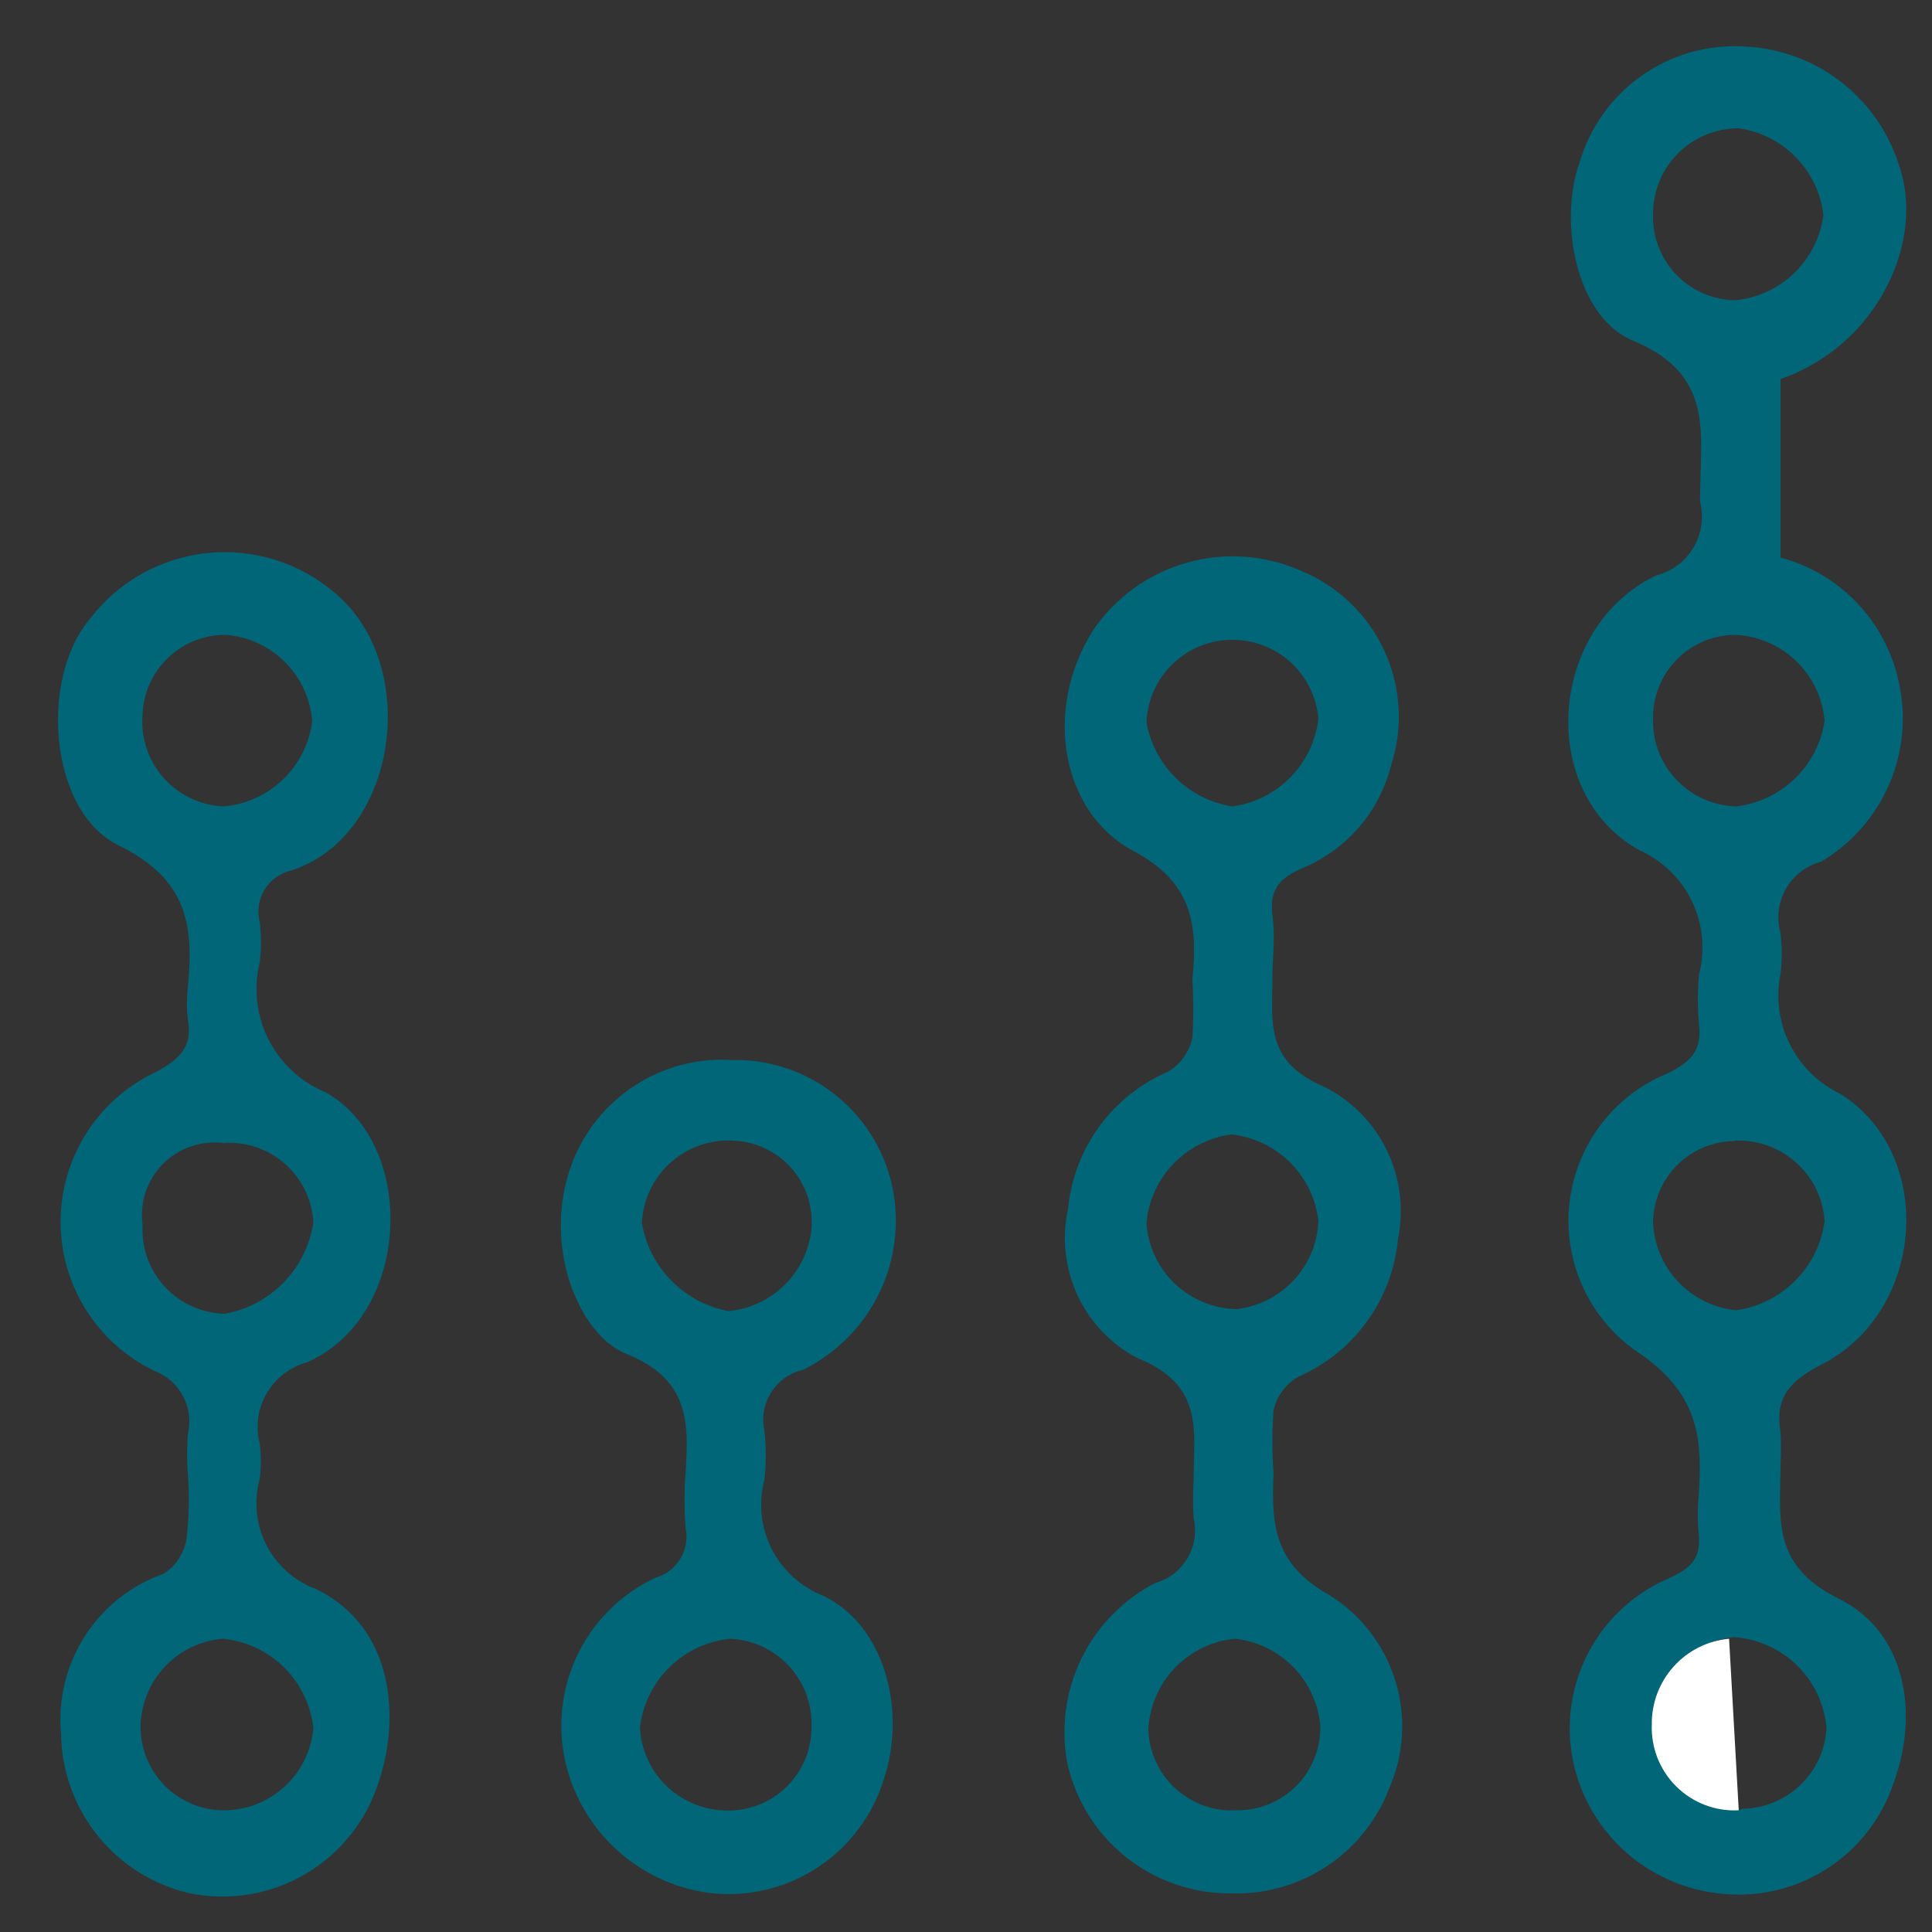 <svg xmlns="http://www.w3.org/2000/svg" width="30" height="30" viewBox="0 0 30 30" fill="none"><rect x="0" y="0" width="30" height="30" fill="#333333" stroke="none"/><g clip-path="url(#clip0_1171_813)"><path d="M27.648 5.886V8.658C28.099 8.778 28.508 9.019 28.831 9.356C29.153 9.692 29.377 10.111 29.478 10.566C29.604 11.102 29.555 11.664 29.339 12.169C29.123 12.676 28.752 13.1 28.278 13.38C28.163 13.411 28.056 13.464 27.962 13.536C27.868 13.609 27.789 13.7 27.73 13.803C27.672 13.906 27.634 14.02 27.62 14.138C27.606 14.256 27.616 14.376 27.648 14.49C27.672 14.699 27.672 14.911 27.648 15.12C27.573 15.49 27.623 15.875 27.792 16.213C27.96 16.552 28.237 16.823 28.578 16.986C30.06 17.916 29.904 20.358 28.29 21.186C27.81 21.432 27.552 21.69 27.648 22.236C27.657 22.4 27.657 22.564 27.648 22.728C27.648 23.544 27.486 24.3 28.548 24.822C29.61 25.344 29.796 26.622 29.406 27.678C29.223 28.236 28.852 28.712 28.356 29.026C27.86 29.34 27.271 29.473 26.688 29.4C26.187 29.345 25.713 29.145 25.323 28.826C24.934 28.506 24.645 28.08 24.492 27.6C24.303 27.001 24.343 26.353 24.605 25.782C24.866 25.211 25.331 24.758 25.908 24.51C26.262 24.354 26.424 24.186 26.376 23.802C26.358 23.614 26.358 23.426 26.376 23.238C26.442 22.314 26.376 21.618 25.392 20.97C25.033 20.714 24.749 20.367 24.569 19.964C24.39 19.561 24.321 19.117 24.37 18.679C24.42 18.241 24.586 17.824 24.851 17.471C25.116 17.119 25.471 16.843 25.878 16.674C26.25 16.494 26.43 16.32 26.382 15.906C26.358 15.649 26.358 15.389 26.382 15.132C26.482 14.752 26.442 14.349 26.272 13.995C26.102 13.641 25.811 13.36 25.452 13.2C23.85 12.306 24.048 9.72 25.722 8.934C25.962 8.872 26.167 8.718 26.293 8.506C26.42 8.294 26.459 8.04 26.4 7.8C26.397 7.754 26.397 7.708 26.4 7.662C26.4 6.738 26.628 5.82 25.362 5.292C24.468 4.926 24.198 3.438 24.528 2.52C24.686 1.982 25.019 1.513 25.475 1.187C25.931 0.86 26.482 0.696 27.042 0.72C27.59 0.734 28.119 0.919 28.557 1.248C28.994 1.577 29.319 2.034 29.484 2.556C29.898 3.702 29.19 5.346 27.648 5.886ZM27.048 28.086C27.387 28.083 27.711 27.951 27.956 27.717C28.2 27.483 28.346 27.164 28.362 26.826C28.329 26.46 28.166 26.117 27.904 25.86C27.641 25.603 27.295 25.448 26.928 25.422C26.597 25.452 26.29 25.606 26.067 25.853C25.845 26.1 25.724 26.422 25.728 26.754C25.718 26.928 25.744 27.101 25.803 27.265C25.863 27.428 25.955 27.578 26.074 27.705C26.193 27.831 26.336 27.933 26.495 28.002C26.655 28.072 26.826 28.109 27 28.11L27.048 28.086ZM25.668 11.178C25.663 11.528 25.797 11.865 26.04 12.117C26.282 12.368 26.615 12.514 26.964 12.522C27.306 12.48 27.624 12.328 27.871 12.089C28.118 11.85 28.28 11.536 28.332 11.196C28.304 10.844 28.148 10.514 27.894 10.268C27.64 10.021 27.305 9.876 26.952 9.858C26.781 9.858 26.611 9.892 26.453 9.959C26.294 10.026 26.151 10.124 26.031 10.247C25.912 10.37 25.818 10.516 25.756 10.676C25.693 10.836 25.663 11.006 25.668 11.178ZM25.668 3.318C25.662 3.49 25.69 3.662 25.751 3.823C25.811 3.984 25.904 4.132 26.022 4.257C26.141 4.382 26.283 4.483 26.44 4.552C26.598 4.622 26.768 4.659 26.94 4.662C27.285 4.63 27.608 4.482 27.858 4.242C28.107 4.002 28.268 3.685 28.314 3.342C28.275 3.003 28.125 2.687 27.887 2.443C27.65 2.199 27.338 2.04 27 1.992C26.826 1.991 26.653 2.025 26.491 2.091C26.329 2.158 26.183 2.255 26.059 2.378C25.935 2.502 25.837 2.648 25.77 2.809C25.703 2.971 25.668 3.143 25.668 3.318ZM26.94 17.718C26.607 17.72 26.287 17.852 26.049 18.086C25.811 18.32 25.675 18.638 25.668 18.972C25.681 19.318 25.819 19.648 26.056 19.901C26.293 20.153 26.614 20.311 26.958 20.346C27.307 20.297 27.63 20.134 27.878 19.884C28.127 19.634 28.286 19.309 28.332 18.96C28.309 18.611 28.151 18.286 27.89 18.053C27.63 17.819 27.289 17.697 26.94 17.712V17.718Z" fill="#006678"></path><path d="M19.116 29.4C18.523 29.405 17.947 29.207 17.484 28.837C17.021 28.468 16.699 27.951 16.572 27.372C16.47 26.822 16.548 26.255 16.793 25.752C17.038 25.25 17.438 24.84 17.934 24.582C18.145 24.524 18.325 24.387 18.437 24.199C18.549 24.011 18.584 23.787 18.534 23.574C18.523 23.374 18.523 23.174 18.534 22.974C18.534 22.224 18.708 21.504 17.652 21.084C17.246 20.868 16.922 20.526 16.729 20.108C16.537 19.691 16.485 19.223 16.584 18.774C16.628 18.31 16.796 17.867 17.07 17.491C17.345 17.115 17.716 16.82 18.144 16.638C18.238 16.58 18.32 16.503 18.384 16.412C18.448 16.322 18.493 16.219 18.516 16.11C18.534 15.808 18.534 15.506 18.516 15.204C18.6 14.346 18.516 13.692 17.574 13.2C16.482 12.6 16.194 11.016 16.974 9.786C17.32 9.277 17.835 8.906 18.427 8.738C19.019 8.57 19.652 8.616 20.214 8.868C20.782 9.105 21.24 9.547 21.497 10.106C21.754 10.665 21.791 11.301 21.6 11.886C21.511 12.241 21.34 12.571 21.1 12.848C20.86 13.125 20.559 13.342 20.22 13.482C19.872 13.632 19.71 13.812 19.758 14.202C19.806 14.592 19.758 14.856 19.758 15.18C19.758 15.87 19.632 16.488 20.58 16.884C20.998 17.099 21.335 17.446 21.539 17.87C21.743 18.295 21.802 18.774 21.708 19.236C21.666 19.699 21.5 20.142 21.227 20.519C20.955 20.896 20.586 21.192 20.16 21.378C20.063 21.433 19.979 21.508 19.913 21.598C19.846 21.688 19.8 21.791 19.776 21.9C19.752 22.225 19.752 22.552 19.776 22.878C19.74 23.664 19.776 24.288 20.652 24.774C21.139 25.081 21.5 25.552 21.669 26.103C21.837 26.654 21.802 27.247 21.57 27.774C21.381 28.266 21.043 28.688 20.603 28.979C20.163 29.27 19.643 29.418 19.116 29.4ZM19.2 28.11C19.372 28.112 19.543 28.08 19.702 28.015C19.862 27.95 20.007 27.854 20.128 27.732C20.25 27.61 20.345 27.465 20.409 27.305C20.474 27.145 20.505 26.974 20.502 26.802C20.472 26.458 20.325 26.135 20.084 25.888C19.843 25.641 19.525 25.485 19.182 25.446C18.825 25.479 18.491 25.64 18.243 25.899C17.995 26.158 17.849 26.498 17.832 26.856C17.837 27.029 17.877 27.199 17.949 27.356C18.021 27.513 18.124 27.654 18.252 27.771C18.379 27.888 18.529 27.978 18.691 28.036C18.854 28.095 19.027 28.12 19.2 28.11ZM20.472 18.96C20.433 18.616 20.278 18.295 20.033 18.051C19.787 17.807 19.466 17.653 19.122 17.616C18.778 17.661 18.461 17.821 18.221 18.071C17.981 18.321 17.833 18.645 17.802 18.99C17.826 19.347 17.982 19.683 18.241 19.93C18.5 20.178 18.842 20.32 19.2 20.328C19.54 20.289 19.856 20.13 20.089 19.879C20.323 19.628 20.458 19.302 20.472 18.96ZM20.472 11.16C20.443 10.821 20.287 10.506 20.034 10.278C19.781 10.05 19.451 9.928 19.111 9.935C18.771 9.941 18.447 10.078 18.204 10.315C17.96 10.553 17.817 10.874 17.802 11.214C17.86 11.543 18.02 11.847 18.259 12.081C18.497 12.315 18.803 12.47 19.134 12.522C19.477 12.476 19.794 12.317 20.037 12.071C20.279 11.824 20.432 11.503 20.472 11.16Z" fill="#006678"></path><path d="M2.916 22.872C2.902 22.672 2.902 22.472 2.916 22.272C2.965 22.074 2.939 21.864 2.844 21.683C2.749 21.502 2.591 21.361 2.4 21.288C1.963 21.079 1.594 20.751 1.336 20.341C1.078 19.931 0.941 19.457 0.941 18.972C0.941 18.488 1.078 18.014 1.336 17.604C1.594 17.194 1.963 16.866 2.4 16.656C2.778 16.458 3 16.26 2.916 15.828C2.898 15.665 2.898 15.5 2.916 15.336C3.012 14.382 2.916 13.65 1.842 13.128C0.768 12.606 0.6 10.542 1.404 9.6C1.621 9.317 1.894 9.082 2.205 8.908C2.517 8.734 2.86 8.625 3.215 8.588C3.57 8.551 3.928 8.586 4.269 8.692C4.609 8.798 4.925 8.972 5.196 9.204C6.546 10.32 6.186 12.984 4.518 13.518C4.433 13.538 4.353 13.574 4.283 13.625C4.212 13.676 4.153 13.741 4.107 13.815C4.062 13.889 4.032 13.972 4.019 14.058C4.006 14.144 4.011 14.232 4.032 14.316C4.059 14.525 4.059 14.737 4.032 14.946C3.934 15.347 3.983 15.77 4.168 16.138C4.354 16.507 4.665 16.797 5.046 16.956C6.486 17.748 6.402 20.436 4.764 21.156C4.502 21.228 4.279 21.4 4.142 21.634C4.005 21.868 3.966 22.147 4.032 22.41C4.056 22.596 4.056 22.783 4.032 22.968C3.938 23.31 3.975 23.674 4.136 23.989C4.297 24.305 4.57 24.549 4.902 24.672C6.138 25.272 6.21 26.694 5.88 27.672C5.691 28.271 5.287 28.778 4.747 29.097C4.207 29.416 3.567 29.524 2.952 29.4C2.388 29.272 1.884 28.958 1.52 28.509C1.157 28.059 0.955 27.5 0.948 26.922C0.899 26.39 1.028 25.857 1.316 25.407C1.604 24.957 2.034 24.616 2.538 24.438C2.635 24.377 2.717 24.295 2.779 24.199C2.841 24.102 2.882 23.994 2.898 23.88C2.936 23.546 2.942 23.208 2.916 22.872ZM2.214 19.02C2.204 19.195 2.23 19.371 2.289 19.536C2.349 19.701 2.441 19.853 2.56 19.981C2.679 20.11 2.823 20.214 2.984 20.285C3.144 20.358 3.316 20.396 3.492 20.4C3.84 20.337 4.159 20.166 4.406 19.912C4.652 19.659 4.813 19.334 4.866 18.984C4.857 18.811 4.813 18.641 4.738 18.485C4.662 18.328 4.556 18.188 4.426 18.073C4.296 17.958 4.144 17.87 3.98 17.814C3.815 17.759 3.641 17.736 3.468 17.748C3.297 17.727 3.123 17.746 2.96 17.803C2.797 17.86 2.649 17.953 2.528 18.076C2.407 18.199 2.316 18.348 2.261 18.512C2.207 18.675 2.191 18.849 2.214 19.02ZM3.516 28.11C3.858 28.1 4.185 27.964 4.434 27.728C4.683 27.493 4.837 27.174 4.866 26.832C4.826 26.475 4.665 26.143 4.41 25.89C4.154 25.638 3.819 25.481 3.462 25.446C3.126 25.473 2.811 25.622 2.576 25.863C2.341 26.105 2.202 26.424 2.184 26.76C2.176 26.938 2.206 27.115 2.27 27.281C2.334 27.447 2.431 27.598 2.556 27.725C2.681 27.852 2.831 27.951 2.996 28.018C3.161 28.084 3.338 28.115 3.516 28.11ZM3.516 9.858C3.181 9.853 2.858 9.979 2.615 10.209C2.372 10.438 2.228 10.754 2.214 11.088C2.198 11.266 2.219 11.445 2.275 11.615C2.33 11.784 2.42 11.941 2.537 12.075C2.655 12.209 2.799 12.318 2.96 12.395C3.121 12.471 3.296 12.515 3.474 12.522C3.82 12.492 4.145 12.344 4.396 12.102C4.646 11.861 4.805 11.541 4.848 11.196C4.82 10.851 4.671 10.526 4.425 10.281C4.18 10.036 3.856 9.886 3.51 9.858H3.516Z" fill="#006678"></path><path d="M11.365 16.459C11.933 16.447 12.489 16.629 12.94 16.976C13.39 17.323 13.709 17.814 13.843 18.367C13.976 18.935 13.912 19.531 13.663 20.058C13.413 20.586 12.992 21.013 12.469 21.271C12.265 21.318 12.088 21.443 11.976 21.619C11.864 21.795 11.825 22.008 11.869 22.213C11.899 22.468 11.899 22.726 11.869 22.981C11.774 23.341 11.815 23.724 11.985 24.055C12.154 24.387 12.439 24.645 12.787 24.781C13.753 25.249 14.077 26.581 13.723 27.631C13.553 28.184 13.198 28.662 12.717 28.984C12.236 29.307 11.659 29.454 11.083 29.401C10.558 29.346 10.062 29.135 9.658 28.796C9.254 28.457 8.96 28.006 8.815 27.499C8.648 26.918 8.693 26.297 8.943 25.747C9.192 25.198 9.63 24.755 10.177 24.499C10.34 24.453 10.479 24.347 10.566 24.202C10.653 24.057 10.681 23.884 10.645 23.719C10.624 23.437 10.624 23.154 10.645 22.873C10.699 22.075 10.699 21.409 9.715 21.019C9.001 20.731 8.401 19.351 8.881 18.067C9.069 17.569 9.412 17.144 9.859 16.855C10.306 16.566 10.833 16.427 11.365 16.459ZM12.601 26.809C12.612 26.46 12.485 26.122 12.248 25.867C12.011 25.612 11.683 25.461 11.335 25.447C10.98 25.483 10.649 25.639 10.395 25.889C10.141 26.139 9.98 26.467 9.937 26.821C9.952 27.156 10.092 27.473 10.328 27.711C10.564 27.949 10.88 28.092 11.215 28.111C11.393 28.124 11.572 28.1 11.741 28.04C11.909 27.981 12.064 27.887 12.194 27.764C12.324 27.642 12.428 27.494 12.498 27.329C12.568 27.165 12.603 26.987 12.601 26.809ZM11.401 17.713C11.222 17.7 11.043 17.724 10.874 17.782C10.704 17.84 10.549 17.931 10.415 18.05C10.281 18.169 10.173 18.314 10.096 18.475C10.019 18.637 9.975 18.812 9.967 18.991C10.024 19.328 10.184 19.641 10.424 19.885C10.665 20.13 10.974 20.295 11.311 20.359C11.64 20.328 11.95 20.184 12.185 19.951C12.42 19.718 12.567 19.41 12.601 19.081C12.614 18.911 12.594 18.741 12.541 18.58C12.488 18.419 12.402 18.27 12.291 18.142C12.179 18.015 12.042 17.911 11.889 17.837C11.736 17.763 11.57 17.721 11.401 17.713Z" fill="#006678"></path><path d="M26.999 28.11C26.821 28.12 26.643 28.092 26.476 28.028C26.309 27.965 26.158 27.867 26.031 27.742C25.904 27.617 25.804 27.466 25.738 27.3C25.673 27.134 25.642 26.957 25.649 26.778C25.645 26.446 25.766 26.124 25.989 25.877C26.211 25.63 26.518 25.477 26.849 25.446" fill="white"></path></g><defs><clipPath id="clip0_1171_813"><rect width="30" height="30" fill="white"></rect></clipPath></defs></svg>